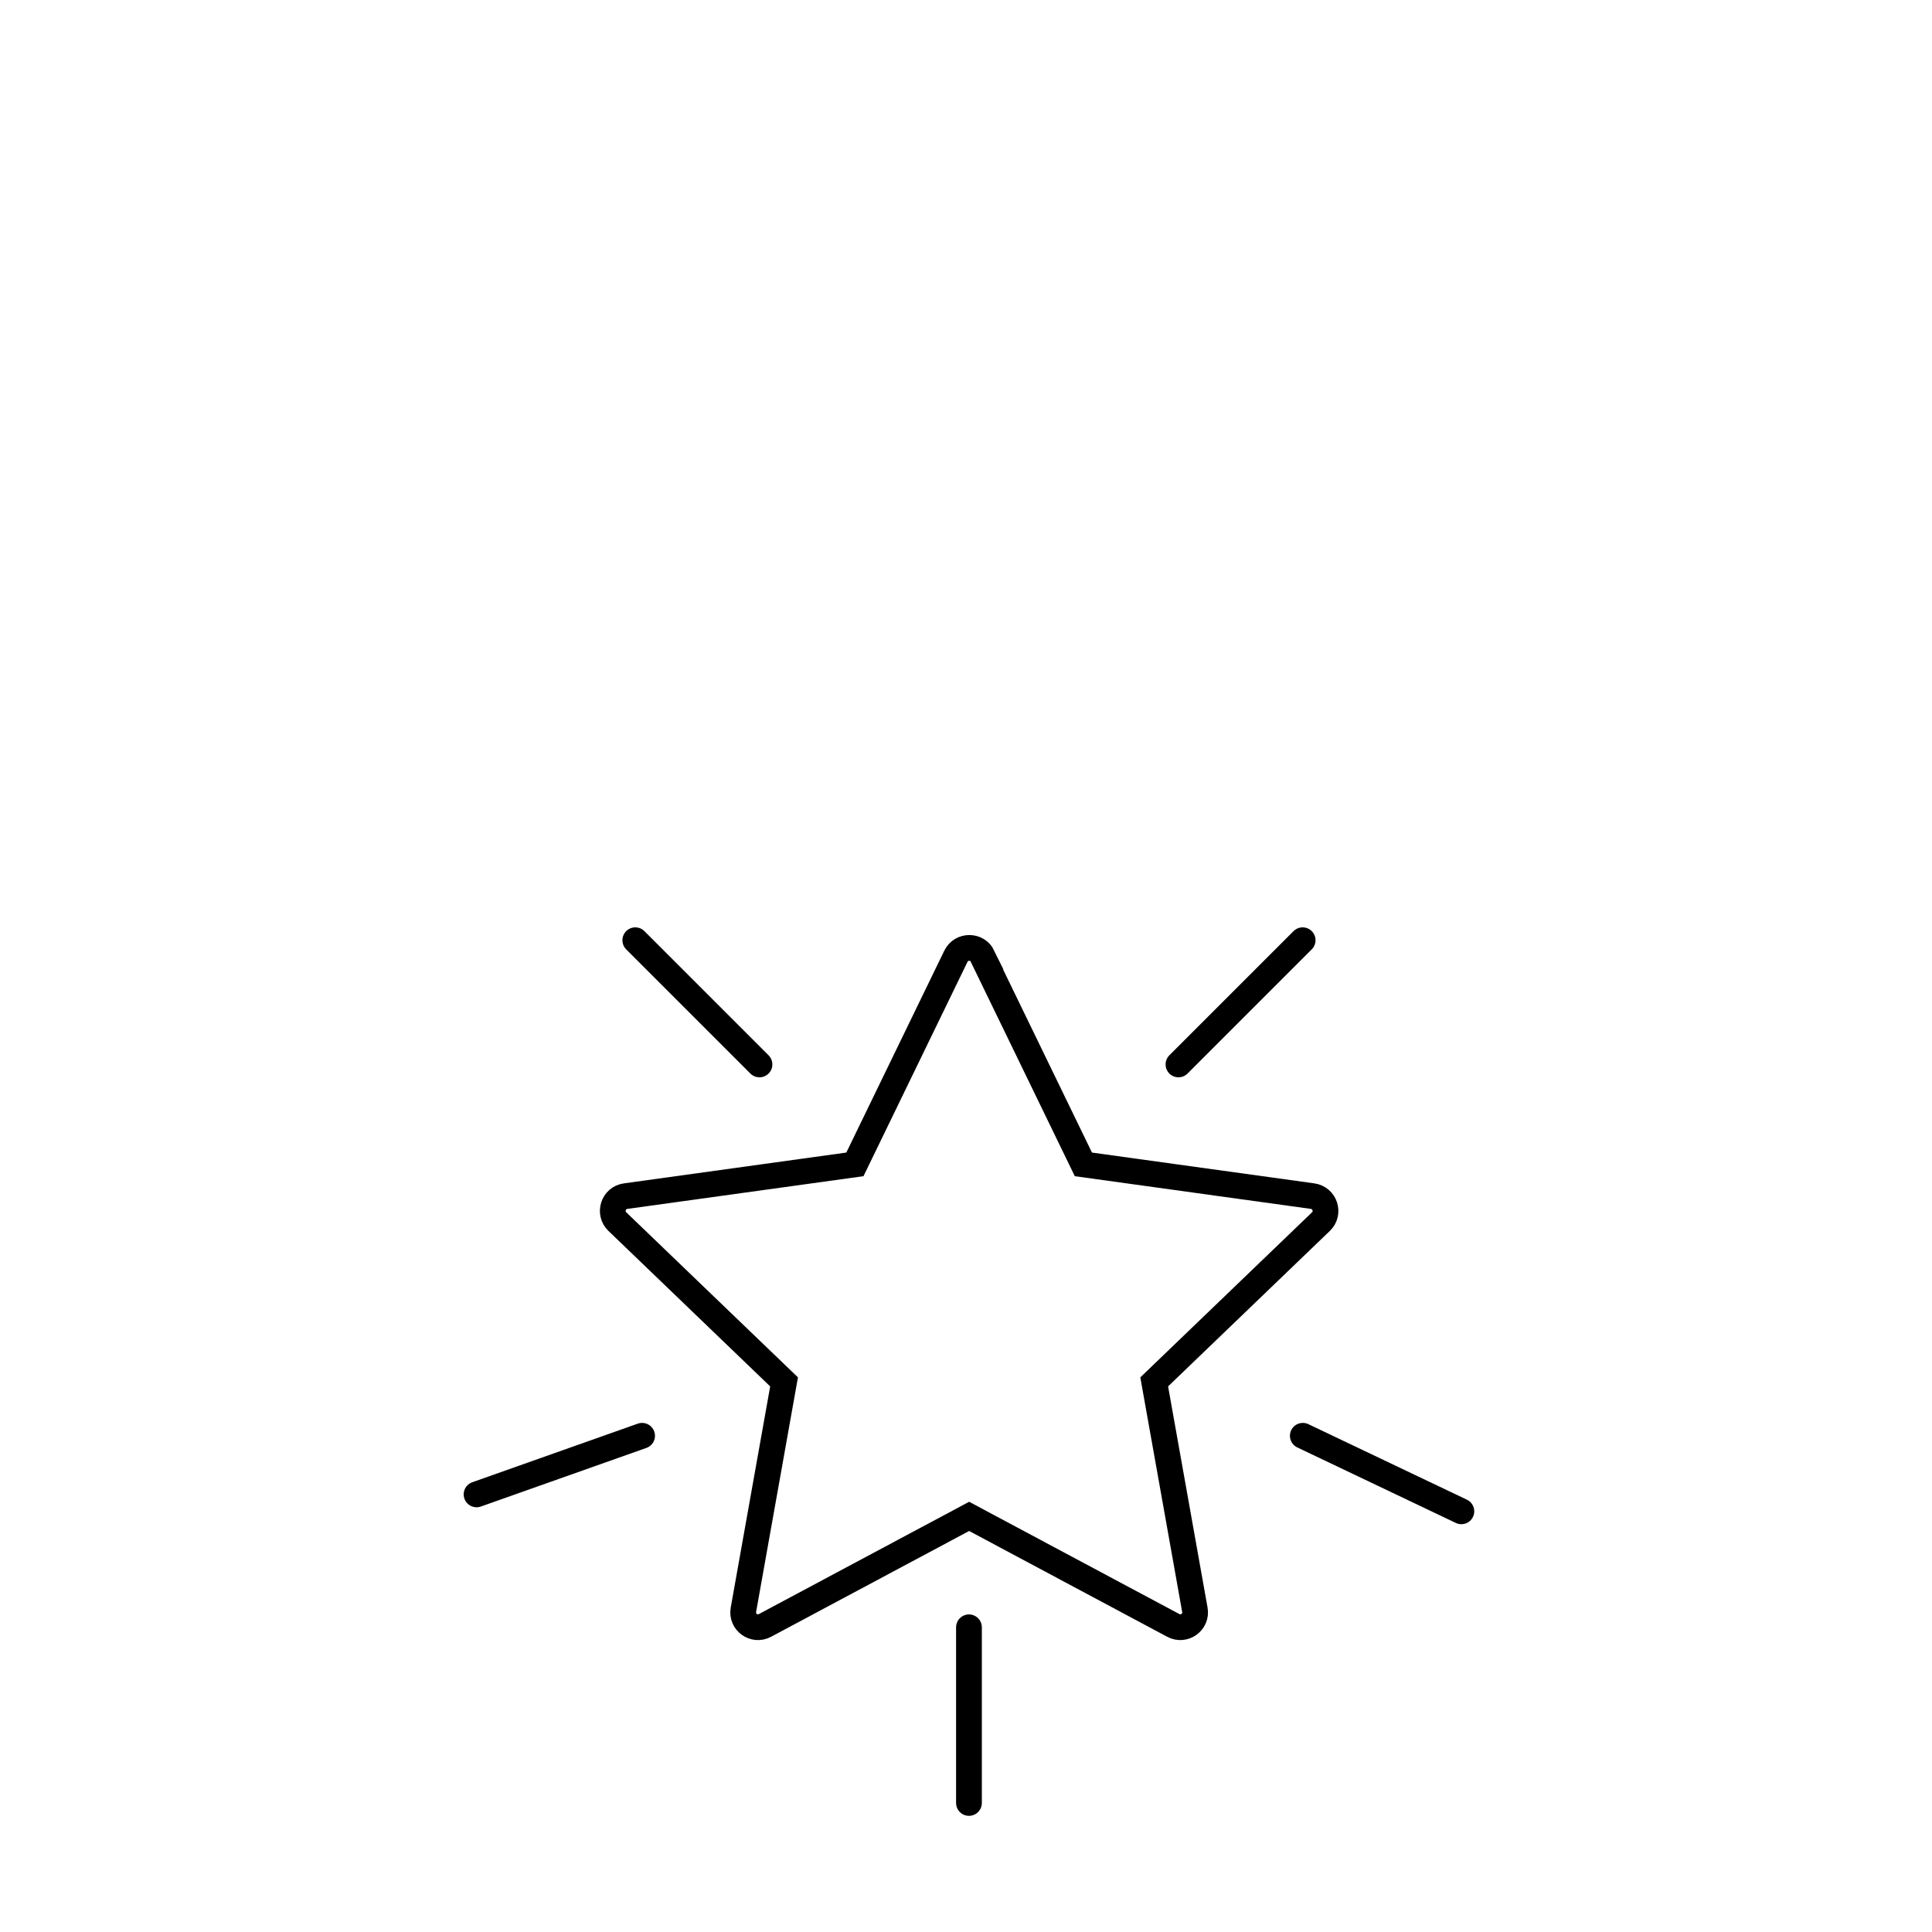 <svg width="150" height="150" viewBox="0 0 150 150" fill="none" xmlns="http://www.w3.org/2000/svg">
<path d="M49.324 73L58.966 82.642" stroke="black" stroke-width="2" stroke-linecap="round" stroke-linejoin="round"/>
<path d="M91.495 82.642L101.137 73" stroke="black" stroke-width="2" stroke-linecap="round" stroke-linejoin="round"/>
<path d="M76.273 74.246L84.114 90.402L101.909 92.867C102.87 93.002 103.25 94.18 102.559 94.844L89.612 107.289L92.768 124.976C92.944 125.924 91.942 126.655 91.088 126.194L75.244 117.731L59.399 126.194C58.546 126.655 57.544 125.924 57.72 124.976L60.875 107.289L47.929 94.844C47.238 94.18 47.617 92.989 48.579 92.867L66.374 90.402L74.215 74.246C74.635 73.379 75.88 73.379 76.3 74.246H76.273Z" stroke="black" stroke-width="2" stroke-miterlimit="10"/>
<path d="M75.23 139.981V126.344" stroke="black" stroke-width="2" stroke-linecap="round" stroke-linejoin="round"/>
<path d="M37 116.024L49.852 111.474" stroke="black" stroke-width="2" stroke-linecap="round" stroke-linejoin="round"/>
<path d="M101.15 111.474L113.46 117.338" stroke="black" stroke-width="2" stroke-linecap="round" stroke-linejoin="round"/>
</svg>
